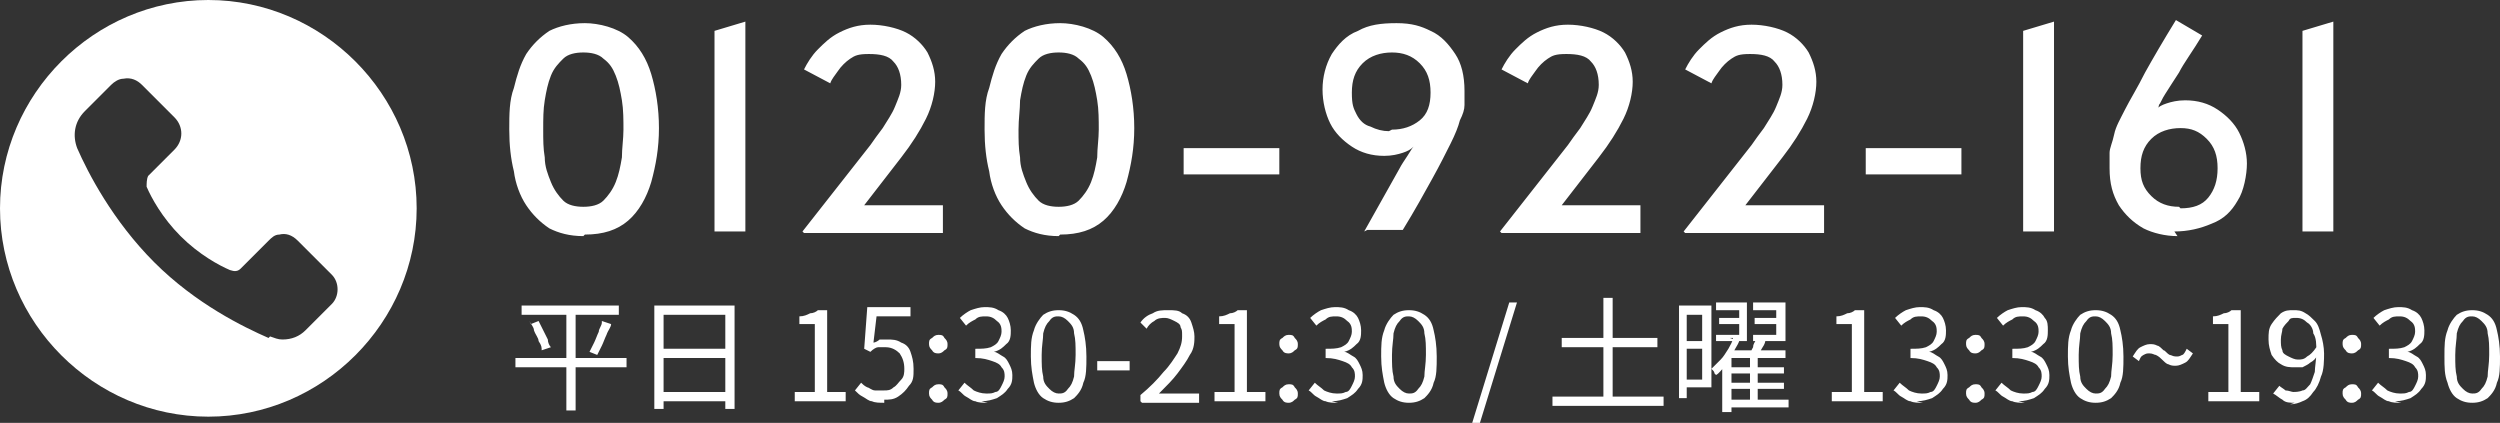 <?xml version="1.0" encoding="UTF-8"?>
<svg id="_レイヤー_1" data-name="レイヤー_1" xmlns="http://www.w3.org/2000/svg" version="1.1" viewBox="0 0 162 27.4">
  <rect x="0" y="0" width="162" height="27.4" fill="#333333" stroke="none"/>
  <!-- Generator: Adobe Illustrator 29.1.0, SVG Export Plug-In . SVG Version: 2.1.0 Build 142)  -->
  <defs>
    <style>
      .st0 {
        fill-rule: evenodd;
      }

      .st0, .st1 {
        fill: #fff;
      }
    </style>
  </defs>
  <path class="st0" d="M13.5,0C6.1,0,0,6.1,0,13.5s6.1,13.5,13.5,13.5,13.5-6.1,13.5-13.5S20.9,0,13.5,0ZM17.5,21.8c.3.1.5.2.8.2.6,0,1.1-.2,1.5-.6l1.7-1.7c.5-.5.5-1.4,0-1.9l-2.2-2.2c-.4-.4-.8-.5-1.2-.4-.3,0-.5.2-.7.4l-1.8,1.8c-.2.2-.4.2-.7.1-.7-.3-2-1-3.2-2.2-1.2-1.2-1.9-2.5-2.2-3.2,0-.2,0-.5.1-.7l1.7-1.7c.6-.6.6-1.5,0-2.1l-2.1-2.1c-.3-.3-.7-.5-1.2-.4-.3,0-.6.2-.8.4l-1.7,1.7c-.7.7-.8,1.6-.5,2.4.7,1.6,2.3,4.7,5,7.4,2.7,2.7,5.8,4.2,7.4,4.9Z"/>
  <path class="st1" d="M33.8,19.8h6.3v.6h-6.3v-.6ZM33.4,23.2h7.2v.6h-7.2v-.6ZM34.4,21l.5-.2c.1.2.2.4.3.6s.2.4.3.6c0,.2.1.4.2.5l-.6.2c0-.2,0-.3-.2-.6,0-.2-.2-.4-.3-.7,0-.2-.2-.4-.3-.6ZM39,20.8l.6.2c0,.2-.2.4-.3.7-.1.2-.2.5-.3.7-.1.2-.2.4-.3.6l-.5-.2c.1-.2.2-.4.3-.6.1-.2.2-.5.3-.7,0-.2.2-.4.2-.6ZM36.7,20h.6v6.6h-.6v-6.6ZM42.4,19.8h5.2v6.7h-.6v-6.1h-4v6.1h-.6v-6.7ZM42.8,22.6h4.5v.6h-4.5v-.6ZM42.8,25.4h4.5v.6h-4.5v-.6ZM51.5,26v-.6h1.3v-4.4h-1v-.5c.3,0,.5-.1.7-.2.2,0,.4-.1.5-.2h.6v5.3h1.2v.6h-3.2ZM57.3,26.1c-.3,0-.6,0-.8-.1-.2,0-.4-.2-.6-.3-.2-.1-.3-.2-.5-.4l.4-.5c.1.1.2.2.4.3.1,0,.3.2.5.2.2,0,.4,0,.6,0s.4,0,.6-.2c.2-.1.3-.3.5-.5s.2-.5.2-.7c0-.4-.1-.7-.3-1-.2-.2-.5-.4-.9-.4s-.4,0-.5,0c-.1,0-.3.1-.5.3l-.4-.2.2-2.7h2.8v.6h-2.2l-.2,1.7c.1,0,.3-.1.4-.2.1,0,.3,0,.5,0,.3,0,.6,0,.9.2.3.1.5.3.6.6s.2.6.2,1.1,0,.8-.3,1.1c-.2.3-.4.5-.7.7-.3.2-.6.2-.9.2ZM60.8,22.9c-.1,0-.3,0-.4-.2-.1-.1-.2-.2-.2-.4s0-.3.2-.4c.1-.1.2-.2.4-.2s.3,0,.4.2c.1.1.2.2.2.4s0,.3-.2.4c-.1.1-.2.2-.4.2ZM60.8,26.1c-.1,0-.3,0-.4-.2-.1-.1-.2-.2-.2-.4s0-.3.2-.4c.1-.1.2-.2.4-.2s.3,0,.4.2c.1.1.2.2.2.4s0,.3-.2.4c-.1.1-.2.2-.4.2ZM64,26.1c-.3,0-.6,0-.8-.1-.2,0-.4-.2-.6-.3-.2-.1-.3-.3-.5-.4l.4-.5c.2.2.4.3.6.5.2.1.5.2.8.2s.4,0,.6-.1c.2,0,.3-.2.4-.4.1-.2.2-.4.2-.6s0-.4-.2-.6c-.1-.2-.3-.3-.6-.4-.3-.1-.6-.2-1.1-.2v-.6c.4,0,.7,0,1-.1.2-.1.4-.2.5-.4.1-.2.2-.4.2-.6s0-.5-.3-.7c-.2-.2-.4-.3-.7-.3s-.5,0-.7.2c-.2.1-.4.2-.6.4l-.4-.5c.2-.2.5-.4.7-.5.3-.1.6-.2.9-.2s.6,0,.9.2c.3.1.5.3.6.5.1.2.2.5.2.8s0,.7-.3.9c-.2.2-.4.4-.8.5h0c.2,0,.4.2.6.3.2.1.3.3.4.5.1.2.2.4.2.7s0,.6-.3.9c-.2.3-.4.4-.7.6-.3.1-.6.2-1,.2ZM68.6,26.1c-.4,0-.7-.1-1-.3-.3-.2-.5-.6-.6-1-.1-.5-.2-1-.2-1.7s0-1.2.2-1.7c.1-.4.4-.8.6-1,.3-.2.6-.3,1-.3s.7.1,1,.3c.3.2.5.5.6,1,.1.4.2,1,.2,1.7s0,1.3-.2,1.7c-.1.5-.4.8-.6,1-.3.2-.6.3-1,.3ZM68.6,25.5c.2,0,.4,0,.6-.3.2-.2.3-.4.4-.8,0-.4.1-.8.1-1.4s0-1-.1-1.4c0-.4-.2-.6-.4-.8-.2-.2-.4-.3-.6-.3s-.4,0-.6.3c-.2.2-.3.4-.4.8,0,.4-.1.8-.1,1.4s0,1,.1,1.4c0,.4.2.6.4.8.2.2.4.3.6.3ZM71.1,24v-.6h2.1v.6h-2.1ZM73.9,26v-.4c.6-.5,1.1-1,1.5-1.5.4-.4.7-.9.9-1.2.2-.4.3-.7.3-1.1s0-.4-.1-.6c0-.2-.2-.3-.4-.4-.2-.1-.4-.2-.6-.2s-.5,0-.7.2c-.2.1-.4.3-.5.5l-.4-.4c.2-.3.5-.5.8-.6.3-.2.6-.2,1-.2s.7,0,.9.2c.3.1.5.3.6.6.1.3.2.6.2.9s0,.8-.3,1.2c-.2.4-.5.8-.8,1.2-.3.4-.7.8-1.2,1.3.2,0,.3,0,.5,0,.2,0,.3,0,.5,0h1.6v.6h-3.7ZM78.7,26v-.6h1.3v-4.4h-1v-.5c.3,0,.5-.1.7-.2.2,0,.4-.1.5-.2h.6v5.3h1.2v.6h-3.2ZM83.5,22.9c-.1,0-.3,0-.4-.2-.1-.1-.2-.2-.2-.4s0-.3.2-.4c.1-.1.2-.2.4-.2s.3,0,.4.2c.1.1.2.2.2.4s0,.3-.2.4c-.1.1-.2.2-.4.2ZM83.5,26.1c-.1,0-.3,0-.4-.2-.1-.1-.2-.2-.2-.4s0-.3.2-.4c.1-.1.2-.2.4-.2s.3,0,.4.2c.1.1.2.2.2.4s0,.3-.2.4c-.1.1-.2.2-.4.2ZM86.7,26.1c-.3,0-.6,0-.8-.1-.2,0-.4-.2-.6-.3-.2-.1-.3-.3-.5-.4l.4-.5c.2.2.4.3.6.5.2.1.5.2.8.2s.4,0,.6-.1c.2,0,.3-.2.4-.4.1-.2.2-.4.2-.6s0-.4-.2-.6c-.1-.2-.3-.3-.6-.4-.3-.1-.6-.2-1.1-.2v-.6c.4,0,.7,0,1-.1.2-.1.4-.2.5-.4.1-.2.2-.4.2-.6s0-.5-.3-.7c-.2-.2-.4-.3-.7-.3s-.5,0-.7.2c-.2.1-.4.2-.6.4l-.4-.5c.2-.2.5-.4.7-.5.3-.1.6-.2.9-.2s.6,0,.9.2c.3.1.5.3.6.5.1.2.2.5.2.8s0,.7-.3.9c-.2.2-.4.4-.8.5h0c.2,0,.4.2.6.3.2.1.3.3.4.5.1.2.2.4.2.7s0,.6-.3.9c-.2.3-.4.4-.7.6-.3.1-.6.2-1,.2ZM91.3,26.1c-.4,0-.7-.1-1-.3-.3-.2-.5-.6-.6-1-.1-.5-.2-1-.2-1.7s0-1.2.2-1.7c.1-.4.4-.8.6-1,.3-.2.6-.3,1-.3s.7.1,1,.3c.3.2.5.5.6,1,.1.4.2,1,.2,1.7s0,1.3-.2,1.7c-.1.5-.4.8-.6,1-.3.2-.6.3-1,.3ZM91.3,25.5c.2,0,.4,0,.6-.3.2-.2.3-.4.4-.8,0-.4.1-.8.1-1.4s0-1-.1-1.4c0-.4-.2-.6-.4-.8-.2-.2-.4-.3-.6-.3s-.4,0-.6.3c-.2.2-.3.4-.4.8,0,.4-.1.8-.1,1.4s0,1,.1,1.4c0,.4.2.6.4.8.2.2.4.3.6.3ZM95.4,27.4l2.4-7.8h.5l-2.4,7.8h-.5ZM101.2,21.9h6.2v.6h-6.2v-.6ZM100.6,25.7h7.2v.6h-7.2v-.6ZM103.9,19.3h.6v6.8h-.6v-6.8ZM111.4,20.6h1.6v.4h-1.6v-.4ZM111.2,19.6h2v2.5h-2v-.4h1.5v-1.6h-1.5v-.4ZM113.7,20.6h1.7v.4h-1.7v-.4ZM113.6,19.6h2.1v2.5h-2.1v-.4h1.5v-1.6h-1.5v-.4ZM112,23.8h3.6v.4h-3.6v-.4ZM112,24.8h3.6v.4h-3.6v-.4ZM112,25.9h3.9v.5h-3.9v-.5ZM112.1,21.9l.6.2c-.1.3-.3.5-.4.8-.2.3-.3.5-.5.8-.2.2-.4.5-.6.6,0,0,0,0-.1-.1,0,0,0-.1-.1-.2,0,0,0,0-.1-.1.2-.2.4-.4.6-.6.2-.2.3-.4.5-.7.1-.2.3-.5.3-.7ZM112.2,22.7h3.5v.5h-3.5v3.5h-.6v-3.4l.5-.5h0ZM113.8,22h.6c0,.3-.2.5-.3.7,0,.2-.2.3-.3.4h-.4c0-.3.1-.4.2-.6,0-.2.1-.3.2-.5ZM113.4,23h.5v3h-.5v-3ZM109.1,19.8h1.8v5.3h-1.8v-.5h1.2v-4.2h-1.2v-.5ZM109.2,22.1h1.5v.5h-1.5v-.5ZM108.8,19.8h.5v6h-.5v-6ZM118.7,26v-.6h1.3v-4.4h-1v-.5c.3,0,.5-.1.7-.2.2,0,.4-.1.5-.2h.6v5.3h1.2v.6h-3.2ZM124.6,26.1c-.3,0-.6,0-.8-.1-.2,0-.4-.2-.6-.3-.2-.1-.3-.3-.5-.4l.4-.5c.2.2.4.3.6.5.2.1.5.2.8.2s.4,0,.6-.1c.2,0,.3-.2.4-.4.1-.2.2-.4.2-.6s0-.4-.2-.6c-.1-.2-.3-.3-.6-.4-.3-.1-.6-.2-1.1-.2v-.6c.4,0,.7,0,1-.1.2-.1.4-.2.5-.4.1-.2.2-.4.2-.6s0-.5-.3-.7c-.2-.2-.4-.3-.7-.3s-.5,0-.7.2c-.2.1-.4.2-.6.4l-.4-.5c.2-.2.5-.4.7-.5.3-.1.6-.2.9-.2s.6,0,.9.2c.3.1.5.3.6.5.1.2.2.5.2.8s0,.7-.3.9c-.2.2-.4.4-.8.5h0c.2,0,.4.2.6.3.2.1.3.3.4.5.1.2.2.4.2.7s0,.6-.3.9c-.2.3-.4.4-.7.6-.3.1-.6.2-1,.2ZM128,22.9c-.1,0-.3,0-.4-.2-.1-.1-.2-.2-.2-.4s0-.3.2-.4c.1-.1.2-.2.4-.2s.3,0,.4.2c.1.1.2.2.2.4s0,.3-.2.4c-.1.1-.2.2-.4.2ZM128,26.1c-.1,0-.3,0-.4-.2-.1-.1-.2-.2-.2-.4s0-.3.2-.4c.1-.1.2-.2.4-.2s.3,0,.4.2c.1.1.2.2.2.4s0,.3-.2.4c-.1.1-.2.2-.4.2ZM131.2,26.1c-.3,0-.6,0-.8-.1-.2,0-.4-.2-.6-.3-.2-.1-.3-.3-.5-.4l.4-.5c.2.2.4.3.6.5.2.1.5.2.8.2s.4,0,.6-.1c.2,0,.3-.2.4-.4.1-.2.2-.4.2-.6s0-.4-.2-.6c-.1-.2-.3-.3-.6-.4-.3-.1-.6-.2-1.1-.2v-.6c.4,0,.7,0,1-.1.2-.1.4-.2.5-.4.1-.2.2-.4.2-.6s0-.5-.3-.7c-.2-.2-.4-.3-.7-.3s-.5,0-.7.2c-.2.1-.4.2-.6.4l-.4-.5c.2-.2.5-.4.7-.5.3-.1.6-.2.9-.2s.6,0,.9.2c.3.1.5.3.6.5.2.2.2.5.2.8s0,.7-.3.9c-.2.2-.4.4-.8.5h0c.2,0,.4.2.6.3.2.1.3.3.4.5.1.2.2.4.2.7s0,.6-.3.9c-.2.3-.4.4-.7.6-.3.1-.6.2-1,.2ZM135.8,26.1c-.4,0-.7-.1-1-.3-.3-.2-.5-.6-.6-1-.1-.5-.2-1-.2-1.7s0-1.2.2-1.7c.1-.4.4-.8.6-1,.3-.2.6-.3,1-.3s.7.1,1,.3c.3.2.5.5.6,1,.1.4.2,1,.2,1.7s0,1.3-.2,1.7c-.1.5-.4.8-.6,1-.3.2-.6.3-1,.3ZM135.8,25.5c.2,0,.4,0,.6-.3.2-.2.3-.4.4-.8,0-.4.1-.8.1-1.4s0-1-.1-1.4c0-.4-.2-.6-.4-.8-.2-.2-.4-.3-.6-.3s-.4,0-.6.3c-.2.2-.3.4-.4.8,0,.4-.1.8-.1,1.4s0,1,.1,1.4c0,.4.2.6.4.8.2.2.4.3.6.3ZM141,23.7c-.2,0-.3,0-.5-.1-.1,0-.3-.2-.4-.3-.1-.1-.2-.2-.4-.3-.1,0-.2-.1-.4-.1s-.2,0-.4.1-.2.2-.3.4l-.4-.3c.2-.3.3-.5.5-.6.2-.1.4-.2.6-.2s.3,0,.5.1c.1,0,.3.2.4.3.1,0,.2.2.4.3.1,0,.2.1.4.1s.2,0,.4-.1c.1,0,.2-.2.3-.4l.4.3c-.2.3-.3.5-.5.6-.2.1-.4.2-.6.2ZM143.1,26v-.6h1.3v-4.4h-1v-.5c.3,0,.5-.1.7-.2.2,0,.4-.1.5-.2h.6v5.3h1.2v.6h-3.2ZM148.7,26.1c-.3,0-.6,0-.8-.2-.2-.1-.4-.3-.6-.4l.4-.5c.1.1.3.2.4.3.2,0,.4.1.5.1s.4,0,.6-.1c.2,0,.3-.2.5-.4.1-.2.2-.5.3-.8,0-.3.1-.8.1-1.3s0-.9-.2-1.2c0-.3-.2-.6-.4-.7-.2-.2-.4-.3-.7-.3s-.4,0-.5.2c-.1.1-.3.3-.4.5,0,.2-.1.4-.1.7s0,.5.1.7c0,.2.2.3.4.4.2.1.4.2.6.2s.4,0,.6-.2c.2-.1.4-.3.6-.6v.6c0,.1-.2.3-.4.4-.1.1-.3.2-.5.3-.2,0-.3,0-.5,0-.3,0-.6,0-.9-.2-.2-.1-.4-.3-.6-.6-.1-.3-.2-.6-.2-1s0-.7.2-1c.2-.3.4-.5.6-.7.3-.2.5-.2.8-.2s.5,0,.8.2c.2.1.4.3.6.5.2.2.3.5.4.9.1.3.2.8.2,1.2s0,1.1-.2,1.5c-.1.4-.3.8-.5,1-.2.3-.4.5-.7.6-.2.1-.5.2-.8.2ZM152.4,22.9c-.1,0-.3,0-.4-.2-.1-.1-.2-.2-.2-.4s0-.3.2-.4c.1-.1.2-.2.4-.2s.3,0,.4.2c.1.1.2.2.2.4s0,.3-.2.4c-.1.1-.2.2-.4.2ZM152.4,26.1c-.1,0-.3,0-.4-.2-.1-.1-.2-.2-.2-.4s0-.3.2-.4c.1-.1.2-.2.4-.2s.3,0,.4.2c.1.1.2.2.2.4s0,.3-.2.4c-.1.1-.2.2-.4.2ZM155.6,26.1c-.3,0-.6,0-.8-.1-.2,0-.4-.2-.6-.3-.2-.1-.3-.3-.5-.4l.4-.5c.2.2.4.3.6.5.2.1.5.2.8.2s.4,0,.6-.1c.2,0,.3-.2.4-.4.1-.2.2-.4.2-.6s0-.4-.2-.6c-.1-.2-.3-.3-.6-.4-.3-.1-.6-.2-1.1-.2v-.6c.4,0,.7,0,1-.1.2-.1.4-.2.5-.4.1-.2.2-.4.2-.6s0-.5-.3-.7c-.2-.2-.4-.3-.7-.3s-.5,0-.7.2c-.2.1-.4.2-.6.4l-.4-.5c.2-.2.5-.4.7-.5.3-.1.6-.2.9-.2s.6,0,.9.2c.3.1.5.3.6.5.1.2.2.5.2.8s0,.7-.3.9c-.2.2-.4.4-.8.5h0c.2,0,.4.2.6.3.2.1.3.3.4.5.1.2.2.4.2.7s0,.6-.3.9c-.2.3-.4.4-.7.6-.3.1-.6.2-1,.2ZM160.2,26.1c-.4,0-.7-.1-1-.3-.3-.2-.5-.6-.6-1-.2-.5-.2-1-.2-1.7s0-1.2.2-1.7c.1-.4.4-.8.6-1,.3-.2.6-.3,1-.3s.7.1,1,.3c.3.2.5.5.6,1,.1.4.2,1,.2,1.7s0,1.3-.2,1.7c-.1.5-.4.8-.6,1-.3.2-.6.3-1,.3ZM160.2,25.5c.2,0,.4,0,.6-.3.2-.2.3-.4.4-.8,0-.4.1-.8.1-1.4s0-1-.1-1.4c0-.4-.2-.6-.4-.8-.2-.2-.4-.3-.6-.3s-.4,0-.6.3c-.2.2-.3.4-.4.8,0,.4-.1.8-.1,1.4s0,1,.1,1.4c0,.4.2.6.4.8.2.2.4.3.6.3Z"/>
  <path class="st1" d="M37.8,15.3c-.9,0-1.6-.2-2.2-.5-.6-.4-1.1-.9-1.5-1.5-.4-.6-.7-1.4-.8-2.2-.2-.8-.3-1.7-.3-2.7s0-1.9.3-2.7c.2-.8.4-1.5.8-2.2.4-.6.9-1.1,1.5-1.5.6-.3,1.4-.5,2.3-.5s2.1.3,2.8.9c.7.6,1.2,1.4,1.5,2.4.3,1,.5,2.2.5,3.5s-.2,2.4-.5,3.5c-.3,1-.8,1.9-1.5,2.5-.7.6-1.6.9-2.8.9ZM37.8,13.4c.5,0,1-.1,1.3-.4.3-.3.6-.7.8-1.2.2-.5.3-1,.4-1.6,0-.6.1-1.2.1-1.8s0-1.3-.1-1.9-.2-1.1-.4-1.6c-.2-.5-.4-.8-.8-1.1-.3-.3-.8-.4-1.3-.4s-1,.1-1.3.4c-.3.3-.6.6-.8,1.1-.2.5-.3,1-.4,1.6s-.1,1.2-.1,1.9,0,1.2.1,1.8c0,.6.2,1.1.4,1.6.2.5.5.9.8,1.2.3.3.8.4,1.3.4ZM46.3,15V2l2-.6v13.6h-2ZM52,15l4.4-5.6c.2-.3.5-.7.8-1.1.3-.5.6-.9.8-1.4.2-.5.4-.9.4-1.4,0-.7-.2-1.2-.5-1.5-.3-.4-.9-.5-1.6-.5s-.9.1-1.2.3c-.3.2-.6.5-.8.8-.2.3-.4.5-.5.8l-1.7-.9c.2-.4.5-.9.9-1.3.4-.4.8-.8,1.4-1.1.6-.3,1.2-.5,2-.5s1.7.2,2.3.5c.6.3,1.1.8,1.4,1.3.3.6.5,1.2.5,1.9s-.2,1.6-.6,2.4c-.4.8-.9,1.6-1.6,2.5l-2.4,3.1h5.1v1.8h-9ZM68.6,15.3c-.9,0-1.6-.2-2.2-.5-.6-.4-1.1-.9-1.5-1.5-.4-.6-.7-1.4-.8-2.2-.2-.8-.3-1.7-.3-2.7s0-1.9.3-2.7c.2-.8.4-1.5.8-2.2.4-.6.9-1.1,1.5-1.5.6-.3,1.4-.5,2.3-.5s2.1.3,2.8.9c.7.6,1.2,1.4,1.5,2.4.3,1,.5,2.2.5,3.5s-.2,2.4-.5,3.5c-.3,1-.8,1.9-1.5,2.5-.7.6-1.6.9-2.8.9ZM68.6,13.4c.5,0,1-.1,1.3-.4.3-.3.6-.7.8-1.2.2-.5.3-1,.4-1.6,0-.6.1-1.2.1-1.8s0-1.3-.1-1.9-.2-1.1-.4-1.6c-.2-.5-.4-.8-.8-1.1-.3-.3-.8-.4-1.3-.4s-1,.1-1.3.4c-.3.3-.6.6-.8,1.1-.2.5-.3,1-.4,1.6,0,.6-.1,1.2-.1,1.9s0,1.2.1,1.8c0,.6.2,1.1.4,1.6.2.5.5.9.8,1.2.3.3.8.4,1.3.4ZM76.7,11.3v-1.7h6.2v1.7h-6.2ZM88.4,15l2.3-4.1c.1-.2.3-.5.5-.8s.3-.5.4-.6c-.2.2-.4.3-.7.4-.3.1-.7.2-1.2.2-.8,0-1.5-.2-2.1-.6-.6-.4-1.1-.9-1.4-1.5-.3-.6-.5-1.4-.5-2.2s.2-1.6.6-2.3c.4-.6.9-1.2,1.7-1.5.7-.4,1.5-.5,2.5-.5s1.6.2,2.2.5c.7.3,1.2.9,1.6,1.5.4.6.6,1.4.6,2.4s0,.6,0,.9c0,.3-.1.6-.3,1-.1.4-.3.9-.6,1.5-.3.6-.7,1.4-1.2,2.3-.5.9-1.1,2-1.9,3.3h-2.3ZM90.2,8.4c.7,0,1.3-.2,1.8-.6.5-.4.7-1,.7-1.8s-.2-1.4-.7-1.9c-.5-.5-1.1-.7-1.8-.7s-1.4.2-1.9.7c-.5.5-.7,1.1-.7,1.9s.1,1,.3,1.4c.2.4.5.7.9.8.4.2.8.3,1.2.3ZM97.2,15l4.4-5.6c.2-.3.5-.7.8-1.1.3-.5.6-.9.8-1.4.2-.5.4-.9.4-1.4,0-.7-.2-1.2-.5-1.5-.3-.4-.9-.5-1.6-.5s-.9.1-1.2.3c-.3.2-.6.5-.8.8-.2.3-.4.5-.5.8l-1.7-.9c.2-.4.5-.9.9-1.3.4-.4.8-.8,1.4-1.1.6-.3,1.2-.5,2-.5s1.7.2,2.3.5,1.1.8,1.4,1.3c.3.6.5,1.2.5,1.9s-.2,1.6-.6,2.4c-.4.8-.9,1.6-1.6,2.5l-2.4,3.1h5.1v1.8h-9ZM109.1,15l4.4-5.6c.2-.3.5-.7.8-1.1.3-.5.6-.9.8-1.4.2-.5.4-.9.4-1.4,0-.7-.2-1.2-.5-1.5-.3-.4-.9-.5-1.6-.5s-.9.1-1.2.3c-.3.2-.6.5-.8.8-.2.3-.4.5-.5.8l-1.7-.9c.2-.4.5-.9.9-1.3.4-.4.8-.8,1.4-1.1.6-.3,1.2-.5,2-.5s1.7.2,2.3.5,1.1.8,1.4,1.3c.3.6.5,1.2.5,1.9s-.2,1.6-.6,2.4c-.4.8-.9,1.6-1.6,2.5l-2.4,3.1h5.1v1.8h-9ZM120.9,11.3v-1.7h6.2v1.7h-6.2ZM131.1,15V2l2-.6v13.6h-2ZM141.1,15.3c-.8,0-1.6-.2-2.2-.5-.7-.4-1.2-.9-1.6-1.5-.4-.7-.6-1.4-.6-2.4s0-.7,0-1c0-.3.2-.7.3-1.2s.4-1,.7-1.6c.3-.6.8-1.4,1.3-2.4.5-.9,1.2-2.1,2-3.4l1.7,1c-.6,1-1.2,1.8-1.5,2.4-.4.6-.7,1.1-.9,1.4-.2.3-.3.6-.4.7,0,.2-.2.3-.2.3.2-.2.4-.3.7-.4.3-.1.7-.2,1.2-.2.8,0,1.5.2,2.1.6.6.4,1.1.9,1.4,1.5.3.6.5,1.3.5,2s-.2,1.8-.6,2.4c-.4.7-.9,1.2-1.7,1.5-.7.3-1.5.5-2.4.5ZM141.3,13.5c.8,0,1.4-.2,1.8-.7.4-.5.6-1.1.6-1.9s-.2-1.4-.7-1.9c-.5-.5-1-.7-1.7-.7s-1.4.2-1.9.7c-.5.5-.7,1.1-.7,1.9s.2,1.3.7,1.8c.5.5,1.1.7,1.8.7ZM149.2,15V2l2-.6v13.6h-2Z"/>
</svg>
